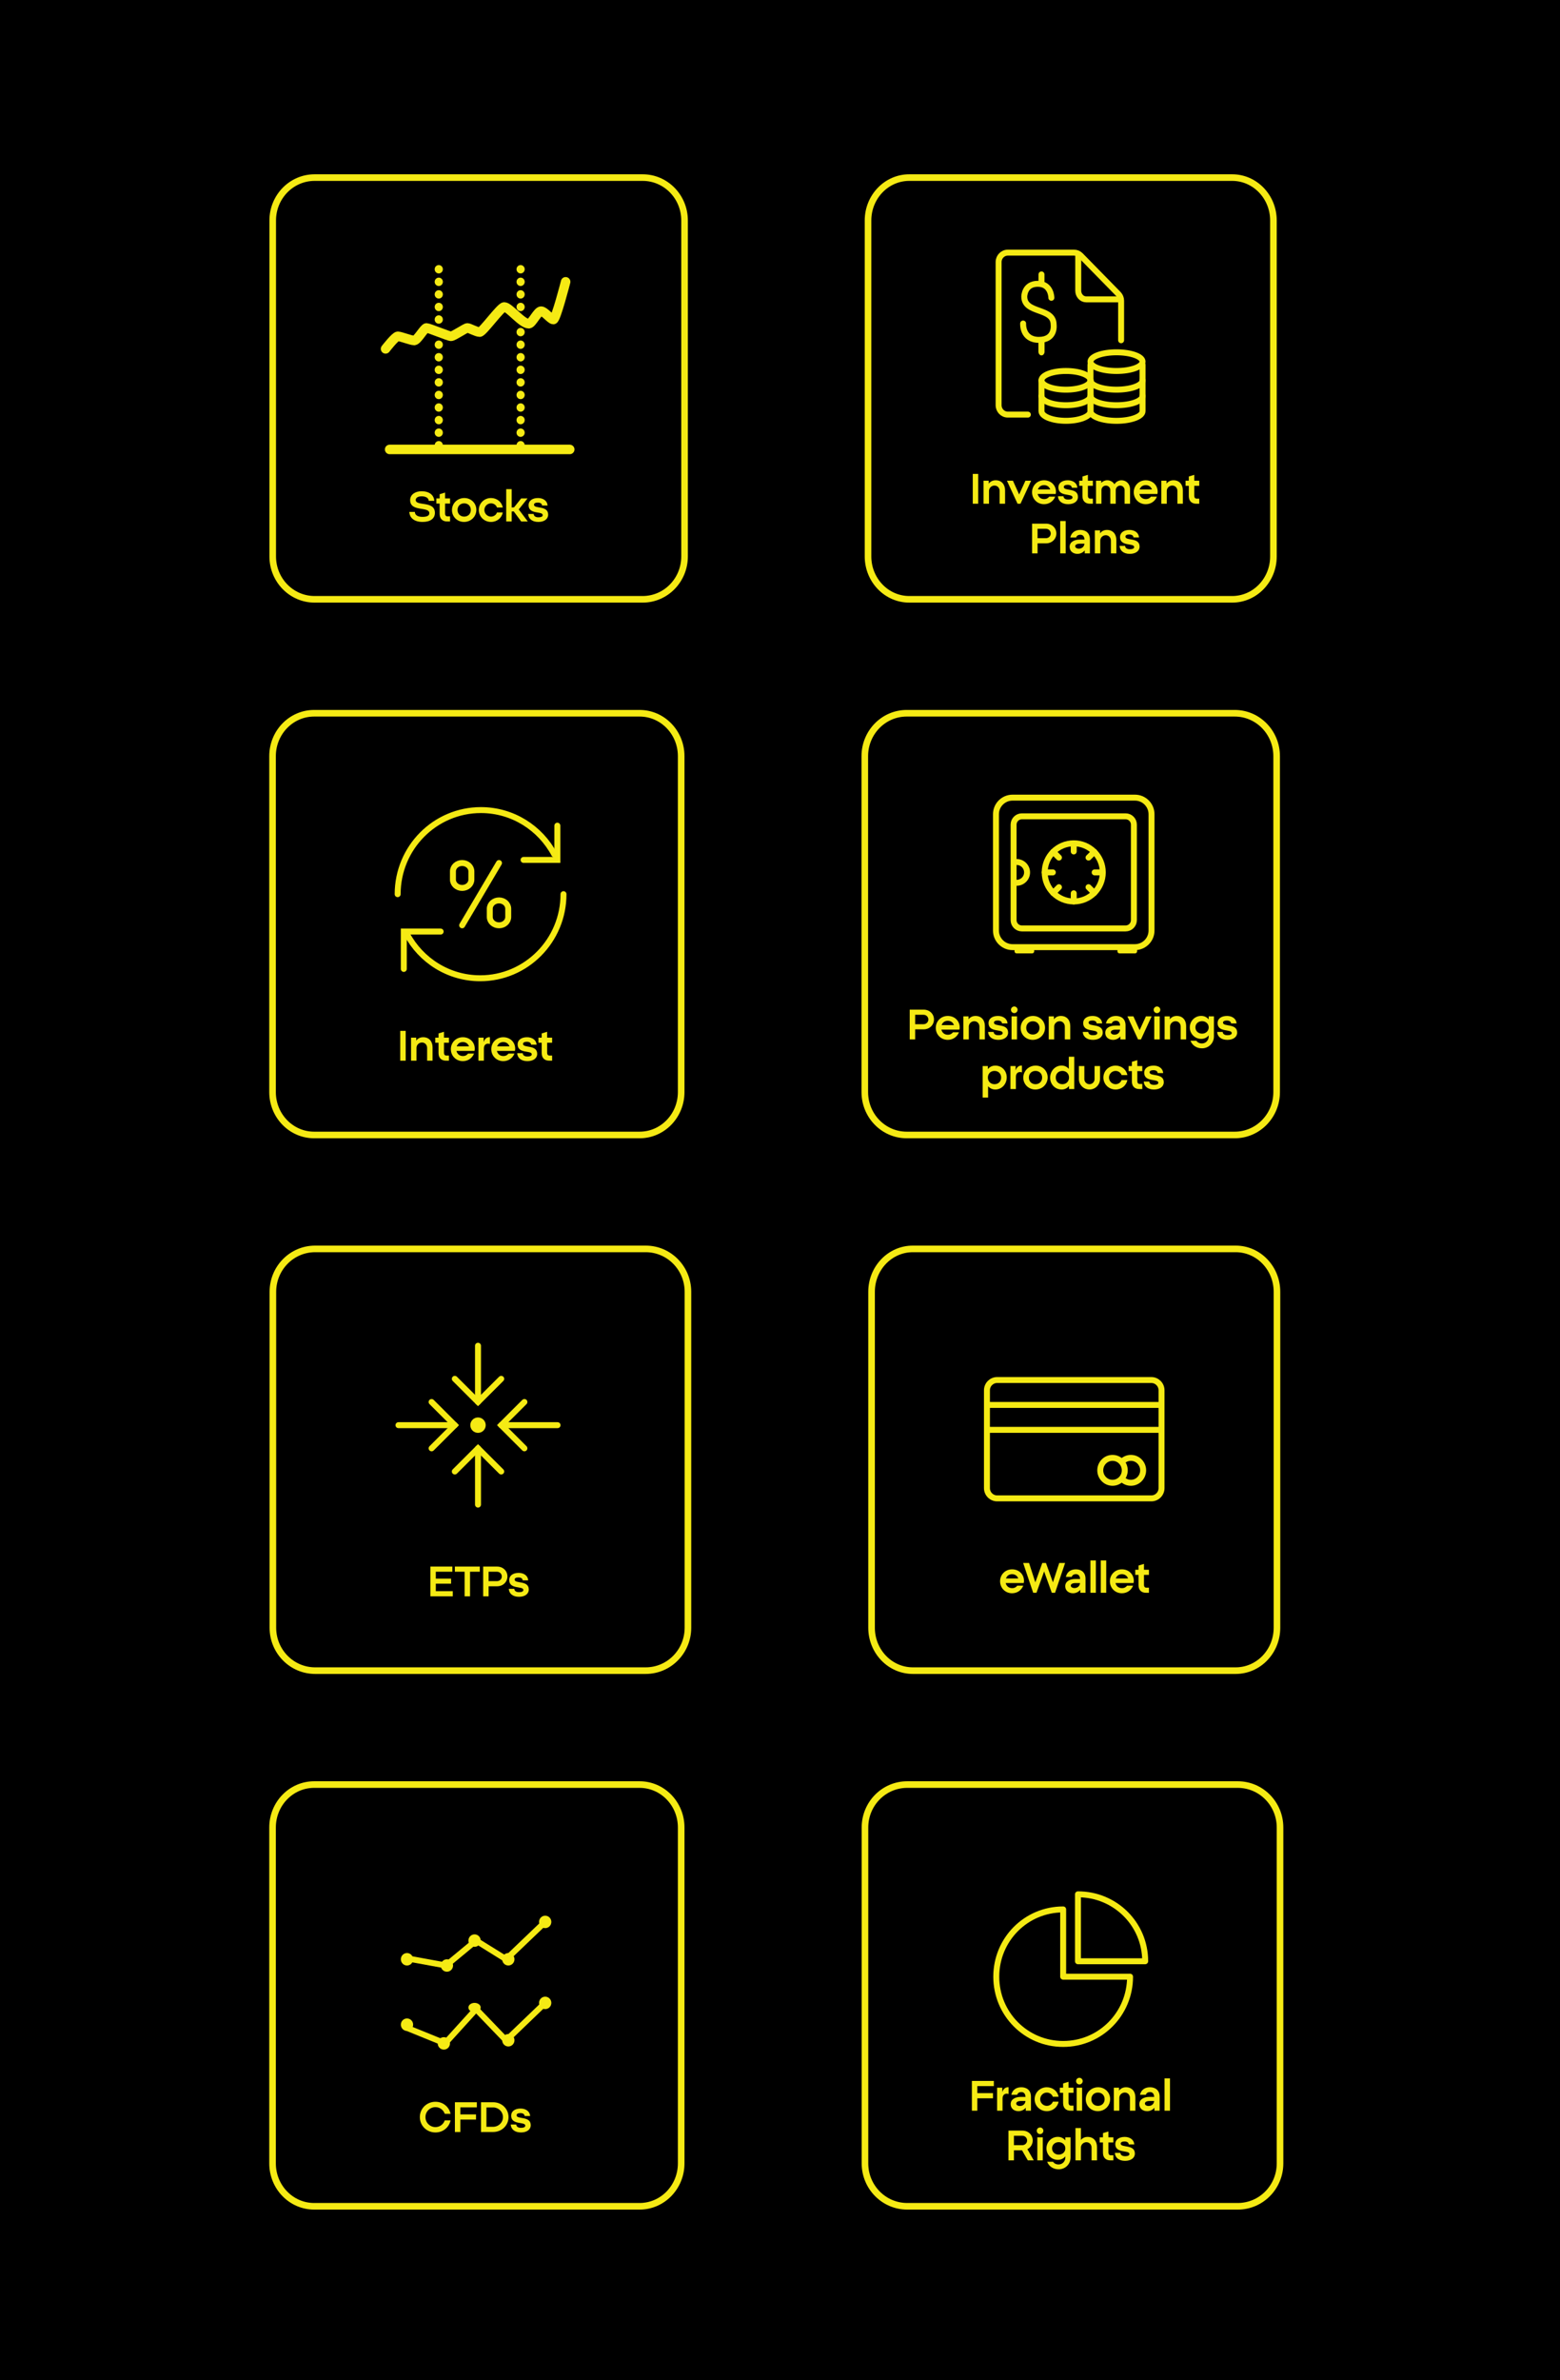 <svg width="440" height="671" viewBox="0 0 440 671" fill="none" xmlns="http://www.w3.org/2000/svg">
<rect width="440" height="671" fill="black"/>
<path d="M175.836 49.789H94.16C84.637 49.789 76.918 57.689 76.918 67.435V151.026C76.918 160.771 84.637 168.672 94.16 168.672H175.836C185.359 168.672 193.078 160.771 193.078 151.026V67.435C193.078 57.689 185.359 49.789 175.836 49.789Z" stroke="#F5EA14" stroke-width="1.862"/>
<path d="M181.408 44H88.592C78.876 44 71 52.061 71 62.004V156.996C71 166.939 78.876 175 88.592 175H181.408C191.124 175 199 166.939 199 156.996V62.004C199 52.061 191.124 44 181.408 44Z" fill="black"/>
<path d="M181.262 50.062H88.738C82.211 50.062 76.92 55.478 76.92 62.158V156.85C76.92 163.53 82.211 168.945 88.738 168.945H181.262C187.789 168.945 193.08 163.53 193.08 156.85V62.158C193.08 55.478 187.789 50.062 181.262 50.062Z" stroke="#F5EA14" stroke-width="1.862"/>
<path d="M160.69 126.695H109.904" stroke="#F5EA14" stroke-width="2.687" stroke-miterlimit="10" stroke-linecap="round" stroke-linejoin="round"/>
<path d="M108.75 98.346C108.75 98.346 111.481 94.802 112.213 94.802C112.944 94.802 115.952 95.983 116.83 95.983C117.707 95.983 119.65 92.439 120.292 92.439C120.934 92.439 126.558 94.802 127.218 94.802C127.877 94.802 131.336 92.439 131.835 92.439C132.333 92.439 134.43 93.621 135.297 93.621C136.164 93.621 141.208 86.533 142.222 86.533C143.612 86.533 147.217 91.258 149.148 91.258C150.038 91.258 151.639 87.714 152.61 87.714C153.582 87.714 155.339 90.077 156.073 90.077C156.807 90.077 159.536 79.445 159.536 79.445" stroke="#F5EA14" stroke-width="2.687" stroke-miterlimit="10" stroke-linecap="round" stroke-linejoin="round"/>
<path d="M146.84 77.081C147.478 77.081 147.994 76.552 147.994 75.9C147.994 75.248 147.478 74.719 146.84 74.719C146.203 74.719 145.686 75.248 145.686 75.9C145.686 76.552 146.203 77.081 146.84 77.081Z" fill="#F5EA14"/>
<path d="M146.84 80.628C147.478 80.628 147.994 80.099 147.994 79.447C147.994 78.794 147.478 78.266 146.84 78.266C146.203 78.266 145.686 78.794 145.686 79.447C145.686 80.099 146.203 80.628 146.84 80.628Z" fill="#F5EA14"/>
<path d="M146.84 84.167C147.478 84.167 147.994 83.638 147.994 82.986C147.994 82.334 147.478 81.805 146.84 81.805C146.203 81.805 145.686 82.334 145.686 82.986C145.686 83.638 146.203 84.167 146.84 84.167Z" fill="#F5EA14"/>
<path d="M146.84 87.714C147.478 87.714 147.994 87.185 147.994 86.533C147.994 85.88 147.478 85.352 146.84 85.352C146.203 85.352 145.686 85.88 145.686 86.533C145.686 87.185 146.203 87.714 146.84 87.714Z" fill="#F5EA14"/>
<path d="M146.84 91.253C147.478 91.253 147.994 90.724 147.994 90.072C147.994 89.419 147.478 88.891 146.84 88.891C146.203 88.891 145.686 89.419 145.686 90.072C145.686 90.724 146.203 91.253 146.84 91.253Z" fill="#F5EA14"/>
<path d="M146.84 94.8C147.478 94.8 147.994 94.271 147.994 93.619C147.994 92.966 147.478 92.438 146.84 92.438C146.203 92.438 145.686 92.966 145.686 93.619C145.686 94.271 146.203 94.8 146.84 94.8Z" fill="#F5EA14"/>
<path d="M146.84 98.347C147.478 98.347 147.994 97.818 147.994 97.166C147.994 96.513 147.478 95.984 146.84 95.984C146.203 95.984 145.686 96.513 145.686 97.166C145.686 97.818 146.203 98.347 146.84 98.347Z" fill="#F5EA14"/>
<path d="M146.84 101.886C147.478 101.886 147.994 101.357 147.994 100.705C147.994 100.052 147.478 99.523 146.84 99.523C146.203 99.523 145.686 100.052 145.686 100.705C145.686 101.357 146.203 101.886 146.84 101.886Z" fill="#F5EA14"/>
<path d="M146.84 105.433C147.478 105.433 147.994 104.904 147.994 104.252C147.994 103.599 147.478 103.07 146.84 103.07C146.203 103.07 145.686 103.599 145.686 104.252C145.686 104.904 146.203 105.433 146.84 105.433Z" fill="#F5EA14"/>
<path d="M146.84 108.972C147.478 108.972 147.994 108.443 147.994 107.791C147.994 107.138 147.478 106.609 146.84 106.609C146.203 106.609 145.686 107.138 145.686 107.791C145.686 108.443 146.203 108.972 146.84 108.972Z" fill="#F5EA14"/>
<path d="M146.84 112.519C147.478 112.519 147.994 111.99 147.994 111.338C147.994 110.685 147.478 110.156 146.84 110.156C146.203 110.156 145.686 110.685 145.686 111.338C145.686 111.99 146.203 112.519 146.84 112.519Z" fill="#F5EA14"/>
<path d="M146.84 116.058C147.478 116.058 147.994 115.529 147.994 114.877C147.994 114.225 147.478 113.695 146.84 113.695C146.203 113.695 145.686 114.225 145.686 114.877C145.686 115.529 146.203 116.058 146.84 116.058Z" fill="#F5EA14"/>
<path d="M146.84 119.605C147.478 119.605 147.994 119.076 147.994 118.424C147.994 117.771 147.478 117.242 146.84 117.242C146.203 117.242 145.686 117.771 145.686 118.424C145.686 119.076 146.203 119.605 146.84 119.605Z" fill="#F5EA14"/>
<path d="M146.84 123.152C147.478 123.152 147.994 122.622 147.994 121.97C147.994 121.318 147.478 120.789 146.84 120.789C146.203 120.789 145.686 121.318 145.686 121.97C145.686 122.622 146.203 123.152 146.84 123.152Z" fill="#F5EA14"/>
<path d="M146.84 126.691C147.478 126.691 147.994 126.162 147.994 125.51C147.994 124.857 147.478 124.328 146.84 124.328C146.203 124.328 145.686 124.857 145.686 125.51C145.686 126.162 146.203 126.691 146.84 126.691Z" fill="#F5EA14"/>
<path d="M123.755 77.081C124.393 77.081 124.91 76.552 124.91 75.9C124.91 75.248 124.393 74.719 123.755 74.719C123.118 74.719 122.602 75.248 122.602 75.9C122.602 76.552 123.118 77.081 123.755 77.081Z" fill="#F5EA14"/>
<path d="M123.755 80.628C124.393 80.628 124.91 80.099 124.91 79.447C124.91 78.794 124.393 78.266 123.755 78.266C123.118 78.266 122.602 78.794 122.602 79.447C122.602 80.099 123.118 80.628 123.755 80.628Z" fill="#F5EA14"/>
<path d="M123.755 84.167C124.393 84.167 124.91 83.638 124.91 82.986C124.91 82.334 124.393 81.805 123.755 81.805C123.118 81.805 122.602 82.334 122.602 82.986C122.602 83.638 123.118 84.167 123.755 84.167Z" fill="#F5EA14"/>
<path d="M123.755 87.714C124.393 87.714 124.91 87.185 124.91 86.533C124.91 85.88 124.393 85.352 123.755 85.352C123.118 85.352 122.602 85.88 122.602 86.533C122.602 87.185 123.118 87.714 123.755 87.714Z" fill="#F5EA14"/>
<path d="M123.755 91.253C124.393 91.253 124.91 90.724 124.91 90.072C124.91 89.419 124.393 88.891 123.755 88.891C123.118 88.891 122.602 89.419 122.602 90.072C122.602 90.724 123.118 91.253 123.755 91.253Z" fill="#F5EA14"/>
<path d="M123.755 94.8C124.393 94.8 124.91 94.271 124.91 93.619C124.91 92.966 124.393 92.438 123.755 92.438C123.118 92.438 122.602 92.966 122.602 93.619C122.602 94.271 123.118 94.8 123.755 94.8Z" fill="#F5EA14"/>
<path d="M123.755 98.347C124.393 98.347 124.91 97.818 124.91 97.166C124.91 96.513 124.393 95.984 123.755 95.984C123.118 95.984 122.602 96.513 122.602 97.166C122.602 97.818 123.118 98.347 123.755 98.347Z" fill="#F5EA14"/>
<path d="M123.755 101.886C124.393 101.886 124.91 101.357 124.91 100.705C124.91 100.052 124.393 99.523 123.755 99.523C123.118 99.523 122.602 100.052 122.602 100.705C122.602 101.357 123.118 101.886 123.755 101.886Z" fill="#F5EA14"/>
<path d="M123.755 105.433C124.393 105.433 124.91 104.904 124.91 104.252C124.91 103.599 124.393 103.07 123.755 103.07C123.118 103.07 122.602 103.599 122.602 104.252C122.602 104.904 123.118 105.433 123.755 105.433Z" fill="#F5EA14"/>
<path d="M123.755 108.972C124.393 108.972 124.91 108.443 124.91 107.791C124.91 107.138 124.393 106.609 123.755 106.609C123.118 106.609 122.602 107.138 122.602 107.791C122.602 108.443 123.118 108.972 123.755 108.972Z" fill="#F5EA14"/>
<path d="M123.755 112.519C124.393 112.519 124.91 111.99 124.91 111.338C124.91 110.685 124.393 110.156 123.755 110.156C123.118 110.156 122.602 110.685 122.602 111.338C122.602 111.99 123.118 112.519 123.755 112.519Z" fill="#F5EA14"/>
<path d="M123.755 116.058C124.393 116.058 124.91 115.529 124.91 114.877C124.91 114.225 124.393 113.695 123.755 113.695C123.118 113.695 122.602 114.225 122.602 114.877C122.602 115.529 123.118 116.058 123.755 116.058Z" fill="#F5EA14"/>
<path d="M123.755 119.605C124.393 119.605 124.91 119.076 124.91 118.424C124.91 117.771 124.393 117.242 123.755 117.242C123.118 117.242 122.602 117.771 122.602 118.424C122.602 119.076 123.118 119.605 123.755 119.605Z" fill="#F5EA14"/>
<path d="M123.755 123.152C124.393 123.152 124.91 122.622 124.91 121.97C124.91 121.318 124.393 120.789 123.755 120.789C123.118 120.789 122.602 121.318 122.602 121.97C122.602 122.622 123.118 123.152 123.755 123.152Z" fill="#F5EA14"/>
<path d="M123.755 126.691C124.393 126.691 124.91 126.162 124.91 125.51C124.91 124.857 124.393 124.328 123.755 124.328C123.118 124.328 122.602 124.857 122.602 125.51C122.602 126.162 123.118 126.691 123.755 126.691Z" fill="#F5EA14"/>
<path d="M119.199 147.132C116.787 147.132 115.515 145.944 115.455 144.312H117.015C117.027 145.068 117.639 145.704 119.151 145.704C120.507 145.704 121.095 145.332 121.095 144.66C121.095 142.68 115.683 144.42 115.683 140.976C115.683 139.476 117.027 138.48 118.911 138.48C121.095 138.48 122.415 139.572 122.487 141.192H120.915C120.915 140.388 120.087 139.908 118.935 139.908C118.023 139.908 117.255 140.244 117.255 140.952C117.255 142.788 122.667 141.048 122.667 144.576C122.667 146.148 121.407 147.132 119.199 147.132ZM126.102 147C124.854 147 124.002 146.28 124.002 144.84V141.948H123.078V140.508H124.002V139.32L125.538 138.852V140.508H126.942V141.948H125.538V144.78C125.538 145.272 125.802 145.56 126.174 145.56H126.942V147H126.102ZM130.875 147.132C128.979 147.132 127.479 145.668 127.479 143.796C127.479 141.888 129.015 140.388 130.971 140.388C132.867 140.388 134.355 141.852 134.355 143.712C134.355 145.632 132.831 147.132 130.875 147.132ZM130.923 145.632C132.015 145.632 132.795 144.852 132.795 143.76C132.795 142.656 132.015 141.888 130.923 141.888C129.819 141.888 129.051 142.656 129.051 143.76C129.051 144.852 129.819 145.632 130.923 145.632ZM138.493 147.132C136.561 147.132 135.049 145.632 135.049 143.76C135.049 141.888 136.561 140.388 138.493 140.388C140.173 140.388 141.541 141.528 141.805 143.064H140.173C139.957 142.38 139.273 141.888 138.493 141.888C137.461 141.888 136.621 142.728 136.621 143.76C136.621 144.78 137.461 145.632 138.493 145.632C139.273 145.632 139.957 145.128 140.173 144.456H141.805C141.541 145.992 140.173 147.132 138.493 147.132ZM142.78 147V137.892H144.316V143.064L145 143.004L146.992 140.508H148.792L146.308 143.604L148.876 147.012H147.016L144.892 144.156L144.316 144.204V147H142.78ZM151.836 147.132C150.036 147.132 149.028 146.172 148.968 144.888H150.528C150.54 145.356 150.912 145.824 151.812 145.824C152.76 145.824 153.072 145.56 153.072 145.212C153.072 143.988 149.088 145.164 149.088 142.392C149.088 141.168 150.144 140.388 151.752 140.388C153.216 140.388 154.368 141.192 154.44 142.5H152.88C152.868 142.092 152.556 141.672 151.68 141.672C150.972 141.672 150.612 141.912 150.612 142.272C150.612 143.544 154.608 142.38 154.608 145.08C154.608 146.328 153.504 147.132 151.836 147.132Z" fill="#F5EA14"/>
<path d="M342.197 49.789H261.797C252.423 49.789 244.824 57.689 244.824 67.435V151.026C244.824 160.771 252.423 168.672 261.797 168.672H342.197C351.57 168.672 359.169 160.771 359.169 151.026V67.435C359.169 57.689 351.57 49.789 342.197 49.789Z" stroke="#F5EA14" stroke-width="1.862"/>
<path d="M347.683 44H256.317C246.753 44 239 52.061 239 62.004V156.996C239 166.939 246.753 175 256.317 175H347.683C357.247 175 365 166.939 365 156.996V62.004C365 52.061 357.247 44 347.683 44Z" fill="black"/>
<path d="M347.539 50.062H256.462C250.037 50.062 244.828 55.478 244.828 62.158V156.85C244.828 163.53 250.037 168.945 256.462 168.945H347.539C353.965 168.945 359.173 163.53 359.173 156.85V62.158C359.173 55.478 353.965 50.062 347.539 50.062Z" stroke="#F5EA14" stroke-width="1.862"/>
<path d="M314.915 104.58C318.973 104.58 322.257 103.402 322.257 101.946C322.257 100.491 318.973 99.312 314.915 99.312C310.856 99.312 307.572 100.491 307.572 101.946C307.572 103.402 310.856 104.58 314.915 104.58Z" stroke="#F5EA14" stroke-width="1.68" stroke-linecap="round" stroke-linejoin="round"/>
<path d="M322.257 107.211C322.257 108.666 318.973 109.845 314.915 109.845C310.856 109.845 307.572 108.666 307.572 107.211" stroke="#F5EA14" stroke-width="1.68" stroke-linecap="round" stroke-linejoin="round"/>
<path d="M322.257 111.602C322.257 113.057 318.973 114.235 314.915 114.235C310.856 114.235 307.572 113.057 307.572 111.602" stroke="#F5EA14" stroke-width="1.68" stroke-linecap="round" stroke-linejoin="round"/>
<path d="M322.257 102.828V115.906C322.257 117.414 318.973 118.632 314.915 118.632C310.856 118.632 307.572 117.414 307.572 115.906V102.828" stroke="#F5EA14" stroke-width="1.68" stroke-linecap="round" stroke-linejoin="round"/>
<path d="M300.662 109.846C304.48 109.846 307.573 108.667 307.573 107.212C307.573 105.757 304.48 104.578 300.662 104.578C296.845 104.578 293.752 105.757 293.752 107.212C293.752 108.667 296.845 109.846 300.662 109.846Z" stroke="#F5EA14" stroke-width="1.68" stroke-linecap="round" stroke-linejoin="round"/>
<path d="M307.573 111.602C307.573 113.057 304.48 114.235 300.662 114.235C296.845 114.235 293.752 113.057 293.752 111.602" stroke="#F5EA14" stroke-width="1.68" stroke-linecap="round" stroke-linejoin="round"/>
<path d="M307.573 107.211V115.906C307.573 117.409 304.48 118.625 300.662 118.625C296.845 118.625 293.752 117.409 293.752 115.906V107.211" stroke="#F5EA14" stroke-width="1.68" stroke-linecap="round" stroke-linejoin="round"/>
<path d="M315.347 84.385H306.361C305.117 84.385 304.117 83.29 304.117 81.944V72.094" stroke="#F5EA14" stroke-width="1.68" stroke-miterlimit="10" stroke-linecap="round"/>
<path d="M289.912 116.874H284.25C282.818 116.874 281.658 115.688 281.658 114.225V73.868C281.658 72.404 282.818 71.219 284.25 71.219H302.942C303.629 71.219 304.289 71.497 304.775 71.994L315.453 82.894C315.939 83.391 316.211 84.066 316.211 84.768V95.914" stroke="#F5EA14" stroke-width="1.68" stroke-miterlimit="10" stroke-linecap="round"/>
<path d="M296.539 83.951C296.539 83.951 296.539 80 292.717 80C288.896 80 288.896 83.604 288.896 83.604C288.896 88.543 297.179 86.58 297.179 91.519C297.179 91.519 297.812 95.804 293.034 95.804C288.256 95.804 288.573 91.199 288.573 91.199" stroke="#F5EA14" stroke-width="1.68" stroke-linecap="round" stroke-linejoin="round"/>
<path d="M293.752 77.359V79.993" stroke="#F5EA14" stroke-width="1.68" stroke-linecap="round" stroke-linejoin="round"/>
<path d="M292.889 99.13C292.889 99.715 293.275 100.187 293.752 100.187C294.23 100.187 294.616 99.715 294.616 99.13H292.889ZM293.752 95.797H292.889V99.137H294.616V95.797H293.752Z" fill="#F5EA14"/>
<path d="M274.367 142V133.6H275.903V142H274.367ZM277.411 142V135.508H278.875V136.348C279.307 135.748 279.979 135.388 280.843 135.388C282.499 135.388 283.483 136.564 283.483 138.244V142H281.947V138.388C281.947 137.548 281.335 136.876 280.495 136.876C279.667 136.876 278.947 137.548 278.947 138.388V142H277.411ZM287.005 142L284.005 135.508H285.697L287.449 139.396L289.225 135.508H290.833L287.833 142H287.005ZM294.474 142.132C292.542 142.132 291.09 140.632 291.09 138.76C291.09 136.888 292.542 135.388 294.474 135.388C296.418 135.388 297.834 136.792 297.834 138.616C297.834 138.844 297.81 139.036 297.762 139.252H292.674C292.866 140.08 293.526 140.692 294.474 140.692C295.182 140.692 295.602 140.428 295.938 139.996H297.63C297.126 141.256 295.962 142.132 294.474 142.132ZM292.746 137.98H296.214C295.962 137.236 295.338 136.756 294.474 136.756C293.622 136.756 292.998 137.224 292.746 137.98ZM301.268 142.132C299.468 142.132 298.46 141.172 298.4 139.888H299.96C299.972 140.356 300.344 140.824 301.244 140.824C302.192 140.824 302.504 140.56 302.504 140.212C302.504 138.988 298.52 140.164 298.52 137.392C298.52 136.168 299.576 135.388 301.184 135.388C302.648 135.388 303.8 136.192 303.872 137.5H302.312C302.3 137.092 301.988 136.672 301.112 136.672C300.404 136.672 300.044 136.912 300.044 137.272C300.044 138.544 304.04 137.38 304.04 140.08C304.04 141.328 302.936 142.132 301.268 142.132ZM307.408 142C306.16 142 305.308 141.28 305.308 139.84V136.948H304.384V135.508H305.308V134.32L306.844 133.852V135.508H308.248V136.948H306.844V139.78C306.844 140.272 307.108 140.56 307.48 140.56H308.248V142H307.408ZM309.133 142V135.508H310.597V136.12C311.029 135.676 311.629 135.388 312.301 135.388C313.165 135.388 313.909 135.832 314.329 136.516C314.749 135.832 315.493 135.388 316.345 135.388C317.677 135.388 318.733 136.468 318.733 137.836V142H317.197V138.148C317.197 137.464 316.633 136.888 315.961 136.888C315.265 136.888 314.701 137.464 314.701 138.148V142H313.165V138.148C313.165 137.464 312.613 136.888 311.929 136.888C311.221 136.888 310.669 137.464 310.669 138.148V142H309.133ZM323.161 142.132C321.229 142.132 319.777 140.632 319.777 138.76C319.777 136.888 321.229 135.388 323.161 135.388C325.105 135.388 326.521 136.792 326.521 138.616C326.521 138.844 326.497 139.036 326.449 139.252H321.361C321.553 140.08 322.213 140.692 323.161 140.692C323.869 140.692 324.289 140.428 324.625 139.996H326.317C325.813 141.256 324.649 142.132 323.161 142.132ZM321.433 137.98H324.901C324.649 137.236 324.025 136.756 323.161 136.756C322.309 136.756 321.685 137.224 321.433 137.98ZM327.555 142V135.508H329.019V136.348C329.451 135.748 330.123 135.388 330.987 135.388C332.643 135.388 333.627 136.564 333.627 138.244V142H332.091V138.388C332.091 137.548 331.479 136.876 330.639 136.876C329.811 136.876 329.091 137.548 329.091 138.388V142H327.555ZM337.408 142C336.16 142 335.308 141.28 335.308 139.84V136.948H334.384V135.508H335.308V134.32L336.844 133.852V135.508H338.248V136.948H336.844V139.78C336.844 140.272 337.108 140.56 337.48 140.56H338.248V142H337.408ZM291.107 156V147.612H295.031C296.735 147.612 297.947 148.86 297.947 150.384C297.947 151.92 296.735 153.168 295.031 153.168H292.643V156H291.107ZM294.995 151.716C295.787 151.716 296.363 151.116 296.363 150.396C296.363 149.664 295.787 149.064 294.995 149.064H292.643V151.716H294.995ZM299.038 156V146.88H300.574V156H299.038ZM305.951 156V155.16C305.459 155.736 304.763 156.132 303.887 156.132C302.687 156.132 301.691 155.4 301.691 154.152C301.691 152.796 302.963 152.112 304.547 152.112H305.879C305.843 151.164 305.363 150.744 304.691 150.744C304.151 150.744 303.647 151.02 303.539 151.512H301.871C302.207 150.06 303.323 149.388 304.703 149.388C306.107 149.388 307.415 150.132 307.415 152.064V156H305.951ZM303.263 153.972C303.263 154.392 303.707 154.668 304.307 154.668C305.231 154.668 305.807 154.032 305.867 153.264H304.571C303.779 153.264 303.263 153.528 303.263 153.972ZM308.799 156V149.508H310.263V150.348C310.695 149.748 311.367 149.388 312.231 149.388C313.887 149.388 314.871 150.564 314.871 152.244V156H313.335V152.388C313.335 151.548 312.723 150.876 311.883 150.876C311.055 150.876 310.335 151.548 310.335 152.388V156H308.799ZM318.652 156.132C316.852 156.132 315.844 155.172 315.784 153.888H317.344C317.356 154.356 317.728 154.824 318.628 154.824C319.576 154.824 319.888 154.56 319.888 154.212C319.888 152.988 315.904 154.164 315.904 151.392C315.904 150.168 316.96 149.388 318.568 149.388C320.032 149.388 321.184 150.192 321.256 151.5H319.696C319.684 151.092 319.372 150.672 318.496 150.672C317.788 150.672 317.428 150.912 317.428 151.272C317.428 152.544 321.424 151.38 321.424 154.08C321.424 155.328 320.32 156.132 318.652 156.132Z" fill="#F5EA14"/>
<path d="M175.017 200.789H93.978C84.53 200.789 76.871 208.689 76.871 218.435V302.026C76.871 311.771 84.53 319.672 93.978 319.672H175.017C184.465 319.672 192.124 311.771 192.124 302.026V218.435C192.124 208.689 184.465 200.789 175.017 200.789Z" stroke="#F5EA14" stroke-width="1.862"/>
<path d="M180.545 195H88.455C78.815 195 71 203.061 71 213.004V307.996C71 317.939 78.815 326 88.455 326H180.545C190.185 326 198 317.939 198 307.996V213.004C198 203.061 190.185 195 180.545 195Z" fill="black"/>
<path d="M180.4 201.062H88.599C82.123 201.062 76.873 206.478 76.873 213.158V307.85C76.873 314.53 82.123 319.945 88.599 319.945H180.4C186.876 319.945 192.126 314.53 192.126 307.85V213.158C192.126 206.478 186.876 201.062 180.4 201.062Z" stroke="#F5EA14" stroke-width="1.862"/>
<path d="M124.287 262.602H113.893V273.137" stroke="#F5EA14" stroke-width="1.68" stroke-miterlimit="10" stroke-linecap="round"/>
<path d="M140.744 243.281L130.35 260.841" stroke="#F5EA14" stroke-width="1.68" stroke-miterlimit="10" stroke-linecap="round"/>
<path d="M157.202 232.75V242.408H147.674" stroke="#F5EA14" stroke-width="1.68" stroke-miterlimit="10" stroke-linecap="round"/>
<path d="M114.758 263.3C118.725 270.726 126.502 275.768 135.446 275.768C148.415 275.768 158.934 265.152 158.934 252.062" stroke="#F5EA14" stroke-width="1.68" stroke-miterlimit="10" stroke-linecap="round"/>
<path d="M156.337 240.834C152.37 233.408 144.588 228.359 135.645 228.359C122.677 228.359 112.16 238.976 112.16 252.065" stroke="#F5EA14" stroke-width="1.68" stroke-miterlimit="10" stroke-linecap="round"/>
<path d="M143.344 256.162C143.344 254.871 142.18 253.82 140.749 253.82C139.317 253.82 138.146 254.865 138.146 256.162V258.503C138.146 259.793 139.31 260.844 140.749 260.844C142.187 260.844 143.344 259.8 143.344 258.503V256.162Z" stroke="#F5EA14" stroke-width="1.68" stroke-miterlimit="10" stroke-linecap="round"/>
<path d="M132.949 245.623C132.949 244.332 131.785 243.281 130.347 243.281C128.909 243.281 127.752 244.326 127.752 245.623V247.964C127.752 249.254 128.916 250.305 130.347 250.305C131.778 250.305 132.949 249.261 132.949 247.964V245.623Z" stroke="#F5EA14" stroke-width="1.68" stroke-miterlimit="10" stroke-linecap="round"/>
<path d="M112.89 299V290.6H114.426V299H112.89ZM115.934 299V292.508H117.398V293.348C117.83 292.748 118.502 292.388 119.366 292.388C121.022 292.388 122.006 293.564 122.006 295.244V299H120.47V295.388C120.47 294.548 119.858 293.876 119.018 293.876C118.19 293.876 117.47 294.548 117.47 295.388V299H115.934ZM125.787 299C124.539 299 123.687 298.28 123.687 296.84V293.948H122.763V292.508H123.687V291.32L125.223 290.852V292.508H126.627V293.948H125.223V296.78C125.223 297.272 125.487 297.56 125.859 297.56H126.627V299H125.787ZM130.548 299.132C128.616 299.132 127.164 297.632 127.164 295.76C127.164 293.888 128.616 292.388 130.548 292.388C132.492 292.388 133.908 293.792 133.908 295.616C133.908 295.844 133.884 296.036 133.836 296.252H128.748C128.94 297.08 129.6 297.692 130.548 297.692C131.256 297.692 131.676 297.428 132.012 296.996H133.704C133.2 298.256 132.036 299.132 130.548 299.132ZM128.82 294.98H132.288C132.036 294.236 131.412 293.756 130.548 293.756C129.696 293.756 129.072 294.224 128.82 294.98ZM134.942 299V292.508H136.406V293.744C136.73 292.832 137.318 292.304 138.182 292.388V294.296C137.318 293.996 136.478 294.392 136.478 295.568V299H134.942ZM141.95 299.132C140.018 299.132 138.566 297.632 138.566 295.76C138.566 293.888 140.018 292.388 141.95 292.388C143.894 292.388 145.31 293.792 145.31 295.616C145.31 295.844 145.286 296.036 145.238 296.252H140.15C140.342 297.08 141.002 297.692 141.95 297.692C142.658 297.692 143.078 297.428 143.414 296.996H145.106C144.602 298.256 143.438 299.132 141.95 299.132ZM140.222 294.98H143.69C143.438 294.236 142.814 293.756 141.95 293.756C141.098 293.756 140.474 294.224 140.222 294.98ZM148.744 299.132C146.944 299.132 145.936 298.172 145.876 296.888H147.436C147.448 297.356 147.82 297.824 148.72 297.824C149.668 297.824 149.98 297.56 149.98 297.212C149.98 295.988 145.996 297.164 145.996 294.392C145.996 293.168 147.052 292.388 148.66 292.388C150.124 292.388 151.276 293.192 151.348 294.5H149.788C149.776 294.092 149.464 293.672 148.588 293.672C147.88 293.672 147.52 293.912 147.52 294.272C147.52 295.544 151.516 294.38 151.516 297.08C151.516 298.328 150.412 299.132 148.744 299.132ZM154.885 299C153.637 299 152.785 298.28 152.785 296.84V293.948H151.861V292.508H152.785V291.32L154.321 290.852V292.508H155.725V293.948H154.321V296.78C154.321 297.272 154.585 297.56 154.957 297.56H155.725V299H154.885Z" fill="#F5EA14"/>
<path d="M342.836 200.789H261.16C251.637 200.789 243.918 208.689 243.918 218.435V302.026C243.918 311.771 251.637 319.672 261.16 319.672H342.836C352.359 319.672 360.078 311.771 360.078 302.026V218.435C360.078 208.689 352.359 200.789 342.836 200.789Z" stroke="#F5EA14" stroke-width="1.862"/>
<path d="M348.408 195H255.592C245.876 195 238 203.061 238 213.004V307.996C238 317.939 245.876 326 255.592 326H348.408C358.124 326 366 317.939 366 307.996V213.004C366 203.061 358.124 195 348.408 195Z" fill="black"/>
<path d="M348.26 201.062H255.736C249.209 201.062 243.918 206.478 243.918 213.158V307.85C243.918 314.53 249.209 319.945 255.736 319.945H348.26C354.787 319.945 360.078 314.53 360.078 307.85V213.158C360.078 206.478 354.787 201.062 348.26 201.062Z" stroke="#F5EA14" stroke-width="1.862"/>
<path d="M302.85 254.115C307.373 254.115 311.041 250.446 311.041 245.921C311.041 241.397 307.373 237.727 302.85 237.727C298.328 237.727 294.66 241.397 294.66 245.921C294.66 250.446 298.328 254.115 302.85 254.115Z" stroke="#F5EA14" stroke-width="1.68" stroke-linecap="round" stroke-linejoin="round"/>
<path d="M302.85 237.727V240.021" stroke="#F5EA14" stroke-width="1.68" stroke-linecap="round"/>
<path d="M302.85 251.82V254.115" stroke="#F5EA14" stroke-width="1.68" stroke-linecap="round"/>
<path d="M311.041 245.922H308.748" stroke="#F5EA14" stroke-width="1.68" stroke-linecap="round"/>
<path d="M296.953 245.922H294.66" stroke="#F5EA14" stroke-width="1.68" stroke-linecap="round"/>
<path d="M308.642 240.125L307.021 241.746" stroke="#F5EA14" stroke-width="1.68" stroke-linecap="round"/>
<path d="M298.679 250.094L297.059 251.715" stroke="#F5EA14" stroke-width="1.68" stroke-linecap="round"/>
<path d="M308.642 251.715L307.021 250.094" stroke="#F5EA14" stroke-width="1.68" stroke-linecap="round"/>
<path d="M298.679 241.746L297.059 240.125" stroke="#F5EA14" stroke-width="1.68" stroke-linecap="round"/>
<path d="M286.762 248.853C288.376 248.853 289.687 247.542 289.687 245.927C289.687 244.311 288.376 243 286.762 243" stroke="#F5EA14" stroke-width="1.68" stroke-linecap="round" stroke-linejoin="round"/>
<path d="M317.476 230.117H288.225C286.932 230.117 285.885 231.165 285.885 232.458V259.383C285.885 260.677 286.932 261.724 288.225 261.724H317.476C318.769 261.724 319.816 260.677 319.816 259.383V232.458C319.816 231.165 318.769 230.117 317.476 230.117Z" stroke="#F5EA14" stroke-width="1.68" stroke-linecap="round" stroke-linejoin="round"/>
<path d="M320.108 224.852H285.592C283.006 224.852 280.912 226.947 280.912 229.534V262.312C280.912 264.899 283.006 266.995 285.592 266.995H320.108C322.694 266.995 324.788 264.899 324.788 262.312V229.534C324.788 226.947 322.694 224.852 320.108 224.852Z" stroke="#F5EA14" stroke-width="1.68" stroke-linecap="round" stroke-linejoin="round"/>
<path d="M291.115 266.898H286.728C286.406 266.898 286.143 267.162 286.143 267.484V268.169C286.143 268.491 286.406 268.754 286.728 268.754H291.115C291.437 268.754 291.7 268.491 291.7 268.169V267.484C291.7 267.162 291.437 266.898 291.115 266.898Z" fill="#F5EA14"/>
<path d="M320.143 266.898H315.755C315.433 266.898 315.17 267.162 315.17 267.484V268.169C315.17 268.491 315.433 268.754 315.755 268.754H320.143C320.464 268.754 320.728 268.491 320.728 268.169V267.484C320.728 267.162 320.464 266.898 320.143 266.898Z" fill="#F5EA14"/>
<path d="M256.587 293V284.612H260.511C262.215 284.612 263.427 285.86 263.427 287.384C263.427 288.92 262.215 290.168 260.511 290.168H258.123V293H256.587ZM260.475 288.716C261.267 288.716 261.843 288.116 261.843 287.396C261.843 286.664 261.267 286.064 260.475 286.064H258.123V288.716H260.475ZM267.32 293.132C265.388 293.132 263.936 291.632 263.936 289.76C263.936 287.888 265.388 286.388 267.32 286.388C269.264 286.388 270.68 287.792 270.68 289.616C270.68 289.844 270.656 290.036 270.608 290.252H265.52C265.712 291.08 266.372 291.692 267.32 291.692C268.028 291.692 268.448 291.428 268.784 290.996H270.476C269.972 292.256 268.808 293.132 267.32 293.132ZM265.592 288.98H269.06C268.808 288.236 268.184 287.756 267.32 287.756C266.468 287.756 265.844 288.224 265.592 288.98ZM271.713 293V286.508H273.177V287.348C273.609 286.748 274.281 286.388 275.145 286.388C276.801 286.388 277.785 287.564 277.785 289.244V293H276.249V289.388C276.249 288.548 275.637 287.876 274.797 287.876C273.969 287.876 273.249 288.548 273.249 289.388V293H271.713ZM281.566 293.132C279.766 293.132 278.758 292.172 278.698 290.888H280.258C280.27 291.356 280.642 291.824 281.542 291.824C282.49 291.824 282.802 291.56 282.802 291.212C282.802 289.988 278.818 291.164 278.818 288.392C278.818 287.168 279.874 286.388 281.482 286.388C282.946 286.388 284.098 287.192 284.17 288.5H282.61C282.598 288.092 282.286 287.672 281.41 287.672C280.702 287.672 280.342 287.912 280.342 288.272C280.342 289.544 284.338 288.38 284.338 291.08C284.338 292.328 283.234 293.132 281.566 293.132ZM285.307 293V286.508H286.843V293H285.307ZM286.075 285.596C285.559 285.596 285.139 285.164 285.139 284.66C285.139 284.144 285.559 283.724 286.075 283.724C286.591 283.724 287.011 284.144 287.011 284.66C287.011 285.164 286.591 285.596 286.075 285.596ZM291.273 293.132C289.377 293.132 287.877 291.668 287.877 289.796C287.877 287.888 289.413 286.388 291.369 286.388C293.265 286.388 294.753 287.852 294.753 289.712C294.753 291.632 293.229 293.132 291.273 293.132ZM291.321 291.632C292.413 291.632 293.193 290.852 293.193 289.76C293.193 288.656 292.413 287.888 291.321 287.888C290.217 287.888 289.449 288.656 289.449 289.76C289.449 290.852 290.217 291.632 291.321 291.632ZM295.795 293V286.508H297.259V287.348C297.691 286.748 298.363 286.388 299.227 286.388C300.883 286.388 301.867 287.564 301.867 289.244V293H300.331V289.388C300.331 288.548 299.719 287.876 298.879 287.876C298.051 287.876 297.331 288.548 297.331 289.388V293H295.795ZM308.262 293.132C306.462 293.132 305.454 292.172 305.394 290.888H306.954C306.966 291.356 307.338 291.824 308.238 291.824C309.186 291.824 309.498 291.56 309.498 291.212C309.498 289.988 305.514 291.164 305.514 288.392C305.514 287.168 306.57 286.388 308.178 286.388C309.642 286.388 310.794 287.192 310.866 288.5H309.306C309.294 288.092 308.982 287.672 308.106 287.672C307.398 287.672 307.038 287.912 307.038 288.272C307.038 289.544 311.034 288.38 311.034 291.08C311.034 292.328 309.93 293.132 308.262 293.132ZM315.998 293V292.16C315.506 292.736 314.81 293.132 313.934 293.132C312.734 293.132 311.738 292.4 311.738 291.152C311.738 289.796 313.01 289.112 314.594 289.112H315.926C315.89 288.164 315.41 287.744 314.738 287.744C314.198 287.744 313.694 288.02 313.586 288.512H311.918C312.254 287.06 313.37 286.388 314.75 286.388C316.154 286.388 317.462 287.132 317.462 289.064V293H315.998ZM313.31 290.972C313.31 291.392 313.754 291.668 314.354 291.668C315.278 291.668 315.854 291.032 315.914 290.264H314.618C313.826 290.264 313.31 290.528 313.31 290.972ZM320.987 293L317.987 286.508H319.679L321.431 290.396L323.207 286.508H324.815L321.815 293H320.987ZM325.561 293V286.508H327.097V293H325.561ZM326.329 285.596C325.813 285.596 325.393 285.164 325.393 284.66C325.393 284.144 325.813 283.724 326.329 283.724C326.845 283.724 327.265 284.144 327.265 284.66C327.265 285.164 326.845 285.596 326.329 285.596ZM328.479 293V286.508H329.943V287.348C330.375 286.748 331.047 286.388 331.911 286.388C333.567 286.388 334.551 287.564 334.551 289.244V293H333.015V289.388C333.015 288.548 332.403 287.876 331.563 287.876C330.735 287.876 330.015 288.548 330.015 289.388V293H328.479ZM339.016 295.52C337.48 295.52 336.268 294.656 335.788 293.396H337.456C337.708 293.816 338.272 294.152 339.004 294.152C340.12 294.152 340.912 293.24 340.912 292.184V291.872C340.42 292.472 339.712 292.856 338.8 292.856C336.964 292.856 335.584 291.38 335.584 289.616C335.584 287.864 336.964 286.376 338.8 286.376C339.724 286.376 340.42 286.772 340.912 287.372V286.508H342.388V292.16C342.388 294.02 340.948 295.52 339.016 295.52ZM339.04 291.38C340.072 291.38 340.912 290.66 340.912 289.616C340.912 288.584 340.072 287.864 339.04 287.864C337.996 287.864 337.168 288.584 337.168 289.616C337.168 290.66 337.996 291.38 339.04 291.38ZM346.172 293.132C344.372 293.132 343.364 292.172 343.304 290.888H344.864C344.876 291.356 345.248 291.824 346.148 291.824C347.096 291.824 347.408 291.56 347.408 291.212C347.408 289.988 343.424 291.164 343.424 288.392C343.424 287.168 344.48 286.388 346.088 286.388C347.552 286.388 348.704 287.192 348.776 288.5H347.216C347.204 288.092 346.892 287.672 346.016 287.672C345.308 287.672 344.948 287.912 344.948 288.272C344.948 289.544 348.944 288.38 348.944 291.08C348.944 292.328 347.84 293.132 346.172 293.132ZM277.157 309.4V300.508H278.633V301.396C279.113 300.772 279.821 300.388 280.733 300.388C282.569 300.388 283.949 301.828 283.949 303.712C283.949 305.608 282.533 307.132 280.733 307.132C279.857 307.132 279.173 306.76 278.693 306.208V309.4H277.157ZM280.505 305.632C281.597 305.632 282.377 304.852 282.377 303.76C282.377 302.656 281.597 301.888 280.505 301.888C279.401 301.888 278.633 302.656 278.633 303.76C278.633 304.852 279.401 305.632 280.505 305.632ZM284.997 307V300.508H286.461V301.744C286.785 300.832 287.373 300.304 288.237 300.388V302.296C287.373 301.996 286.533 302.392 286.533 303.568V307H284.997ZM292.017 307.132C290.121 307.132 288.621 305.668 288.621 303.796C288.621 301.888 290.157 300.388 292.113 300.388C294.009 300.388 295.497 301.852 295.497 303.712C295.497 305.632 293.973 307.132 292.017 307.132ZM292.065 305.632C293.157 305.632 293.937 304.852 293.937 303.76C293.937 302.656 293.157 301.888 292.065 301.888C290.961 301.888 290.193 302.656 290.193 303.76C290.193 304.852 290.961 305.632 292.065 305.632ZM299.455 307.132C297.607 307.132 296.191 305.68 296.191 303.796C296.191 301.9 297.607 300.376 299.407 300.376C300.295 300.376 300.979 300.748 301.459 301.312V297.88H302.995V307H301.519V306.124C301.039 306.736 300.355 307.132 299.455 307.132ZM299.647 305.632C300.739 305.632 301.519 304.852 301.519 303.76C301.519 302.656 300.739 301.888 299.647 301.888C298.543 301.888 297.775 302.656 297.775 303.76C297.775 304.852 298.543 305.632 299.647 305.632ZM307.283 307.132C305.663 307.132 304.307 305.836 304.307 304.168V300.508H305.843V304.192C305.843 304.984 306.479 305.632 307.283 305.632C308.087 305.632 308.723 304.984 308.723 304.192V300.508H310.259V304.168C310.259 305.836 308.903 307.132 307.283 307.132ZM314.659 307.132C312.727 307.132 311.215 305.632 311.215 303.76C311.215 301.888 312.727 300.388 314.659 300.388C316.339 300.388 317.707 301.528 317.971 303.064H316.339C316.123 302.38 315.439 301.888 314.659 301.888C313.627 301.888 312.787 302.728 312.787 303.76C312.787 304.78 313.627 305.632 314.659 305.632C315.439 305.632 316.123 305.128 316.339 304.456H317.971C317.707 305.992 316.339 307.132 314.659 307.132ZM321.346 307C320.098 307 319.246 306.28 319.246 304.84V301.948H318.322V300.508H319.246V299.32L320.782 298.852V300.508H322.186V301.948H320.782V304.78C320.782 305.272 321.046 305.56 321.418 305.56H322.186V307H321.346ZM325.471 307.132C323.671 307.132 322.663 306.172 322.603 304.888H324.163C324.175 305.356 324.547 305.824 325.447 305.824C326.395 305.824 326.707 305.56 326.707 305.212C326.707 303.988 322.723 305.164 322.723 302.392C322.723 301.168 323.779 300.388 325.387 300.388C326.851 300.388 328.003 301.192 328.075 302.5H326.515C326.503 302.092 326.191 301.672 325.315 301.672C324.607 301.672 324.247 301.912 324.247 302.272C324.247 303.544 328.243 302.38 328.243 305.08C328.243 306.328 327.139 307.132 325.471 307.132Z" fill="#F5EA14"/>
<path d="M176.654 351.789H94.339C84.743 351.789 76.963 359.689 76.963 369.435V453.026C76.963 462.771 84.743 470.672 94.339 470.672H176.654C186.251 470.672 194.03 462.771 194.03 453.026V369.435C194.03 359.689 186.251 351.789 176.654 351.789Z" stroke="#F5EA14" stroke-width="1.862"/>
<path d="M182.27 346H88.73C78.938 346 71 354.061 71 364.004V458.996C71 468.939 78.938 477 88.73 477H182.27C192.062 477 200 468.939 200 458.996V364.004C200 354.061 192.062 346 182.27 346Z" fill="black"/>
<path d="M182.124 352.062H88.877C82.299 352.062 76.967 357.478 76.967 364.158V458.85C76.967 465.53 82.299 470.945 88.877 470.945H182.124C188.702 470.945 194.034 465.53 194.034 458.85V364.158C194.034 357.478 188.702 352.062 182.124 352.062Z" stroke="#F5EA14" stroke-width="1.862"/>
<path d="M134.824 400.414C135.561 400.414 136.159 401.011 136.159 401.747C136.159 402.482 135.561 403.079 134.824 403.079C134.087 403.079 133.488 402.482 133.488 401.747C133.488 401.011 134.087 400.414 134.824 400.414Z" fill="#F5EA14" stroke="#F5EA14" stroke-width="1.68"/>
<path d="M141.367 388.688L134.823 395.217L128.279 388.688" stroke="#F5EA14" stroke-width="1.68" stroke-miterlimit="10" stroke-linecap="round"/>
<path d="M134.822 379.359V395.218" stroke="#F5EA14" stroke-width="1.68" stroke-miterlimit="10" stroke-linecap="round"/>
<path d="M128.279 414.811L134.823 408.281L141.367 414.811" stroke="#F5EA14" stroke-width="1.68" stroke-miterlimit="10" stroke-linecap="round"/>
<path d="M134.822 424.14V408.281" stroke="#F5EA14" stroke-width="1.68" stroke-miterlimit="10" stroke-linecap="round"/>
<path d="M147.911 408.279L141.367 401.749L147.911 395.219" stroke="#F5EA14" stroke-width="1.68" stroke-miterlimit="10" stroke-linecap="round"/>
<path d="M157.259 401.75H141.367" stroke="#F5EA14" stroke-width="1.68" stroke-miterlimit="10" stroke-linecap="round"/>
<path d="M121.734 395.219L128.278 401.749L121.734 408.279" stroke="#F5EA14" stroke-width="1.68" stroke-miterlimit="10" stroke-linecap="round"/>
<path d="M112.387 401.75H128.279" stroke="#F5EA14" stroke-width="1.68" stroke-miterlimit="10" stroke-linecap="round"/>
<path d="M121.384 450V441.612H127.588V443.064H122.92V445.008H127.228V446.436H122.92V448.548H127.708V450H121.384ZM131.042 450V443.064H128.294V441.612H135.326V443.064H132.578V450H131.042ZM136.279 450V441.612H140.203C141.907 441.612 143.119 442.86 143.119 444.384C143.119 445.92 141.907 447.168 140.203 447.168H137.815V450H136.279ZM140.167 445.716C140.959 445.716 141.535 445.116 141.535 444.396C141.535 443.664 140.959 443.064 140.167 443.064H137.815V445.716H140.167ZM146.375 450.132C144.575 450.132 143.567 449.172 143.507 447.888H145.067C145.079 448.356 145.451 448.824 146.351 448.824C147.299 448.824 147.611 448.56 147.611 448.212C147.611 446.988 143.627 448.164 143.627 445.392C143.627 444.168 144.683 443.388 146.291 443.388C147.755 443.388 148.907 444.192 148.979 445.5H147.419C147.407 445.092 147.095 444.672 146.219 444.672C145.511 444.672 145.151 444.912 145.151 445.272C145.151 446.544 149.147 445.38 149.147 448.08C149.147 449.328 148.043 450.132 146.375 450.132Z" fill="#F5EA14"/>
<path d="M343.199 351.789H262.798C253.425 351.789 245.826 359.689 245.826 369.435V453.026C245.826 462.771 253.425 470.672 262.798 470.672H343.199C352.572 470.672 360.171 462.771 360.171 453.026V369.435C360.171 359.689 352.572 351.789 343.199 351.789Z" stroke="#F5EA14" stroke-width="1.862"/>
<path d="M348.683 346H257.317C247.753 346 240 354.061 240 364.004V458.996C240 468.939 247.753 477 257.317 477H348.683C358.247 477 366 468.939 366 458.996V364.004C366 354.061 358.247 346 348.683 346Z" fill="black"/>
<path d="M348.537 352.062H257.46C251.035 352.062 245.826 357.478 245.826 364.158V458.85C245.826 465.53 251.035 470.945 257.46 470.945H348.537C354.963 470.945 360.171 465.53 360.171 458.85V364.158C360.171 357.478 354.963 352.062 348.537 352.062Z" stroke="#F5EA14" stroke-width="1.862"/>
<path d="M324.731 389.023H281.249C279.659 389.023 278.371 390.316 278.371 391.911V419.499C278.371 421.094 279.659 422.387 281.249 422.387H324.731C326.32 422.387 327.609 421.094 327.609 419.499V391.911C327.609 390.316 326.32 389.023 324.731 389.023Z" fill="black" stroke="#F5EA14" stroke-width="1.68"/>
<path d="M318.971 410.969C320.895 410.969 322.426 412.557 322.426 414.481C322.426 416.405 320.895 417.993 318.971 417.993C317.047 417.993 315.516 416.405 315.516 414.481C315.516 412.557 317.047 410.969 318.971 410.969Z" fill="black" stroke="#F5EA14" stroke-width="1.68"/>
<path d="M313.787 410.969C315.711 410.969 317.243 412.557 317.243 414.481C317.243 416.405 315.711 417.993 313.787 417.993C311.863 417.993 310.332 416.405 310.332 414.481C310.332 412.557 311.863 410.969 313.787 410.969Z" fill="black" stroke="#F5EA14" stroke-width="1.68"/>
<path d="M278.371 403.07H327.609" stroke="#F5EA14" stroke-width="1.68"/>
<path d="M278.371 396.047H327.609" stroke="#F5EA14" stroke-width="1.68"/>
<path d="M285.456 449.132C283.524 449.132 282.072 447.632 282.072 445.76C282.072 443.888 283.524 442.388 285.456 442.388C287.4 442.388 288.816 443.792 288.816 445.616C288.816 445.844 288.792 446.036 288.744 446.252H283.656C283.848 447.08 284.508 447.692 285.456 447.692C286.164 447.692 286.584 447.428 286.92 446.996H288.612C288.108 448.256 286.944 449.132 285.456 449.132ZM283.728 444.98H287.196C286.944 444.236 286.32 443.756 285.456 443.756C284.604 443.756 283.98 444.224 283.728 444.98ZM291.413 449L288.581 440.6H290.249L292.013 446.06L293.981 440.6H295.013L296.981 446.06L298.757 440.6H300.413L297.581 449H296.657L294.497 442.976L292.337 449H291.413ZM304.709 449V448.16C304.217 448.736 303.521 449.132 302.645 449.132C301.445 449.132 300.449 448.4 300.449 447.152C300.449 445.796 301.721 445.112 303.305 445.112H304.637C304.601 444.164 304.121 443.744 303.449 443.744C302.909 443.744 302.405 444.02 302.297 444.512H300.629C300.965 443.06 302.081 442.388 303.461 442.388C304.865 442.388 306.173 443.132 306.173 445.064V449H304.709ZM302.021 446.972C302.021 447.392 302.465 447.668 303.065 447.668C303.989 447.668 304.565 447.032 304.625 446.264H303.329C302.537 446.264 302.021 446.528 302.021 446.972ZM307.557 449V439.88H309.093V449H307.557ZM310.475 449V439.88H312.011V449H310.475ZM316.429 449.132C314.497 449.132 313.045 447.632 313.045 445.76C313.045 443.888 314.497 442.388 316.429 442.388C318.373 442.388 319.789 443.792 319.789 445.616C319.789 445.844 319.765 446.036 319.717 446.252H314.629C314.821 447.08 315.481 447.692 316.429 447.692C317.137 447.692 317.557 447.428 317.893 446.996H319.585C319.081 448.256 317.917 449.132 316.429 449.132ZM314.701 444.98H318.169C317.917 444.236 317.293 443.756 316.429 443.756C315.577 443.756 314.953 444.224 314.701 444.98ZM323.223 449C321.975 449 321.123 448.28 321.123 446.84V443.948H320.199V442.508H321.123V441.32L322.659 440.852V442.508H324.063V443.948H322.659V446.78C322.659 447.272 322.923 447.56 323.295 447.56H324.063V449H323.223Z" fill="#F5EA14"/>
<path d="M175.017 502.789H93.978C84.53 502.789 76.871 510.689 76.871 520.435V604.026C76.871 613.771 84.53 621.672 93.978 621.672H175.017C184.465 621.672 192.124 613.771 192.124 604.026V520.435C192.124 510.689 184.465 502.789 175.017 502.789Z" stroke="#F5EA14" stroke-width="1.862"/>
<path d="M180.545 497H88.455C78.815 497 71 505.061 71 515.004V609.996C71 619.939 78.815 628 88.455 628H180.545C190.185 628 198 619.939 198 609.996V515.004C198 505.061 190.185 497 180.545 497Z" fill="black"/>
<path d="M180.401 503.062H88.601C82.125 503.062 76.875 508.478 76.875 515.158V609.85C76.875 616.53 82.125 621.945 88.601 621.945H180.401C186.878 621.945 192.127 616.53 192.127 609.85V515.158C192.127 508.478 186.878 503.062 180.401 503.062Z" stroke="#F5EA14" stroke-width="1.862"/>
<path d="M114.793 554.067C115.752 554.067 116.525 553.282 116.525 552.311C116.525 551.339 115.752 550.555 114.793 550.555C113.834 550.555 113.061 551.339 113.061 552.311C113.061 553.282 113.834 554.067 114.793 554.067Z" fill="#F5EA14"/>
<path d="M126.053 555.824C127.011 555.824 127.785 555.04 127.785 554.068C127.785 553.097 127.011 552.312 126.053 552.312C125.094 552.312 124.32 553.097 124.32 554.068C124.32 555.04 125.094 555.824 126.053 555.824Z" fill="#F5EA14"/>
<path d="M133.85 548.801C134.808 548.801 135.582 548.017 135.582 547.045C135.582 546.073 134.808 545.289 133.85 545.289C132.891 545.289 132.117 546.073 132.117 547.045C132.117 548.017 132.891 548.801 133.85 548.801Z" fill="#F5EA14"/>
<path d="M143.377 554.067C144.336 554.067 145.109 553.282 145.109 552.311C145.109 551.339 144.336 550.555 143.377 550.555C142.418 550.555 141.645 551.339 141.645 552.311C141.645 553.282 142.418 554.067 143.377 554.067Z" fill="#F5EA14"/>
<path d="M153.771 543.535C154.73 543.535 155.504 542.751 155.504 541.779C155.504 540.808 154.73 540.023 153.771 540.023C152.813 540.023 152.039 540.808 152.039 541.779C152.039 542.751 152.813 543.535 153.771 543.535Z" fill="#F5EA14"/>
<path d="M114.793 572.504C115.752 572.504 116.525 571.72 116.525 570.748C116.525 569.777 115.752 568.992 114.793 568.992C113.834 568.992 113.061 569.777 113.061 570.748C113.061 571.72 113.834 572.504 114.793 572.504Z" fill="#F5EA14"/>
<path d="M125.187 577.778C126.146 577.778 126.92 576.993 126.92 576.022C126.92 575.05 126.146 574.266 125.187 574.266C124.229 574.266 123.455 575.05 123.455 576.022C123.455 576.993 124.229 577.778 125.187 577.778Z" fill="#F5EA14"/>
<path d="M133.85 567.235C134.808 567.235 135.582 566.647 135.582 565.919C135.582 565.19 134.808 564.602 133.85 564.602C132.891 564.602 132.117 565.19 132.117 565.919C132.117 566.647 132.891 567.235 133.85 567.235Z" fill="#F5EA14"/>
<path d="M143.377 576.895C144.336 576.895 145.109 576.11 145.109 575.139C145.109 574.167 144.336 573.383 143.377 573.383C142.418 573.383 141.645 574.167 141.645 575.139C141.645 576.11 142.418 576.895 143.377 576.895Z" fill="#F5EA14"/>
<path d="M153.771 566.363C154.73 566.363 155.504 565.579 155.504 564.608C155.504 563.636 154.73 562.852 153.771 562.852C152.813 562.852 152.039 563.636 152.039 564.608C152.039 565.579 152.813 566.363 153.771 566.363Z" fill="#F5EA14"/>
<path d="M114.793 552.049L125.797 554.065L134.274 547.044L142.752 552.308L153.772 541.773" stroke="#F5EA14" stroke-width="1.68" stroke-miterlimit="10" stroke-linecap="round"/>
<path d="M114.793 571.65L125.53 576.015L134.283 566.365L142.756 575.177L153.772 564.602" stroke="#F5EA14" stroke-width="1.68" stroke-miterlimit="10" stroke-linecap="round"/>
<path d="M122.821 601.132C120.337 601.132 118.417 599.212 118.417 596.8C118.417 594.4 120.337 592.48 122.821 592.48C124.969 592.48 126.661 593.92 127.081 595.876H125.449C125.053 594.772 124.045 593.992 122.821 593.992C121.261 593.992 120.001 595.24 120.001 596.8C120.001 598.372 121.261 599.62 122.821 599.62C124.045 599.62 125.053 598.84 125.437 597.736H127.081C126.661 599.692 124.969 601.132 122.821 601.132ZM128.306 601V592.612H134.498V594.064H129.842V596.044H134.258V597.496H129.842V601H128.306ZM139.11 601L135.666 601.012V592.612H139.11C141.522 592.612 143.43 594.472 143.43 596.812C143.43 599.14 141.522 601 139.11 601ZM139.11 599.536C140.622 599.536 141.858 598.324 141.858 596.812C141.858 595.288 140.622 594.076 139.11 594.076H137.202V599.536H139.11ZM146.922 601.132C145.122 601.132 144.114 600.172 144.054 598.888H145.614C145.626 599.356 145.998 599.824 146.898 599.824C147.846 599.824 148.158 599.56 148.158 599.212C148.158 597.988 144.174 599.164 144.174 596.392C144.174 595.168 145.23 594.388 146.838 594.388C148.302 594.388 149.454 595.192 149.526 596.5H147.966C147.954 596.092 147.642 595.672 146.766 595.672C146.058 595.672 145.698 595.912 145.698 596.272C145.698 597.544 149.694 596.38 149.694 599.08C149.694 600.328 148.59 601.132 146.922 601.132Z" fill="#F5EA14"/>
<path d="M343.656 502.789H261.341C251.745 502.789 243.965 510.689 243.965 520.435V604.026C243.965 613.771 251.745 621.672 261.341 621.672H343.656C353.253 621.672 361.032 613.771 361.032 604.026V520.435C361.032 510.689 353.253 502.789 343.656 502.789Z" stroke="#F5EA14" stroke-width="1.862"/>
<path d="M349.27 497H255.73C245.938 497 238 505.061 238 515.004V609.996C238 619.939 245.938 628 255.73 628H349.27C359.062 628 367 619.939 367 609.996V515.004C367 505.061 359.062 497 349.27 497Z" fill="black"/>
<path d="M349.124 503.062H255.877C249.299 503.062 243.967 508.478 243.967 515.158V609.85C243.967 616.53 249.299 621.945 255.877 621.945H349.124C355.702 621.945 361.034 616.53 361.034 609.85V515.158C361.034 508.478 355.702 503.062 349.124 503.062Z" stroke="#F5EA14" stroke-width="1.862"/>
<path d="M281 557.219C281 546.706 289.406 538.258 299.867 538.258V557.219H318.734C318.734 567.732 310.328 576.18 299.867 576.18C289.406 576.18 281 567.732 281 557.219Z" stroke="#F5EA14" stroke-width="1.68" stroke-linecap="round" stroke-linejoin="round"/>
<path d="M304.039 534C314.552 534 323 542.401 323 552.867H304.039V534Z" stroke="#F5EA14" stroke-width="1.68" stroke-linecap="round" stroke-linejoin="round"/>
<path d="M274.123 595V586.612H280.315V588.064H275.659V590.044H280.075V591.496H275.659V595H274.123ZM281.233 595V588.508H282.697V589.744C283.021 588.832 283.609 588.304 284.473 588.388V590.296C283.609 589.996 282.769 590.392 282.769 591.568V595H281.233ZM289.319 595V594.16C288.827 594.736 288.131 595.132 287.255 595.132C286.055 595.132 285.059 594.4 285.059 593.152C285.059 591.796 286.331 591.112 287.915 591.112H289.247C289.211 590.164 288.731 589.744 288.059 589.744C287.519 589.744 287.015 590.02 286.907 590.512H285.239C285.575 589.06 286.691 588.388 288.071 588.388C289.475 588.388 290.783 589.132 290.783 591.064V595H289.319ZM286.631 592.972C286.631 593.392 287.075 593.668 287.675 593.668C288.599 593.668 289.175 593.032 289.235 592.264H287.939C287.147 592.264 286.631 592.528 286.631 592.972ZM295.262 595.132C293.33 595.132 291.818 593.632 291.818 591.76C291.818 589.888 293.33 588.388 295.262 588.388C296.942 588.388 298.31 589.528 298.574 591.064H296.942C296.726 590.38 296.042 589.888 295.262 589.888C294.23 589.888 293.39 590.728 293.39 591.76C293.39 592.78 294.23 593.632 295.262 593.632C296.042 593.632 296.726 593.128 296.942 592.456H298.574C298.31 593.992 296.942 595.132 295.262 595.132ZM301.949 595C300.701 595 299.849 594.28 299.849 592.84V589.948H298.925V588.508H299.849V587.32L301.385 586.852V588.508H302.789V589.948H301.385V592.78C301.385 593.272 301.649 593.56 302.021 593.56H302.789V595H301.949ZM303.674 595V588.508H305.21V595H303.674ZM304.442 587.596C303.926 587.596 303.506 587.164 303.506 586.66C303.506 586.144 303.926 585.724 304.442 585.724C304.958 585.724 305.378 586.144 305.378 586.66C305.378 587.164 304.958 587.596 304.442 587.596ZM309.64 595.132C307.744 595.132 306.244 593.668 306.244 591.796C306.244 589.888 307.78 588.388 309.736 588.388C311.632 588.388 313.12 589.852 313.12 591.712C313.12 593.632 311.596 595.132 309.64 595.132ZM309.688 593.632C310.78 593.632 311.56 592.852 311.56 591.76C311.56 590.656 310.78 589.888 309.688 589.888C308.584 589.888 307.816 590.656 307.816 591.76C307.816 592.852 308.584 593.632 309.688 593.632ZM314.163 595V588.508H315.627V589.348C316.059 588.748 316.731 588.388 317.595 588.388C319.251 588.388 320.235 589.564 320.235 591.244V595H318.699V591.388C318.699 590.548 318.087 589.876 317.247 589.876C316.419 589.876 315.699 590.548 315.699 591.388V595H314.163ZM325.612 595V594.16C325.12 594.736 324.424 595.132 323.548 595.132C322.348 595.132 321.352 594.4 321.352 593.152C321.352 591.796 322.624 591.112 324.208 591.112H325.54C325.504 590.164 325.024 589.744 324.352 589.744C323.812 589.744 323.308 590.02 323.2 590.512H321.532C321.868 589.06 322.984 588.388 324.364 588.388C325.768 588.388 327.076 589.132 327.076 591.064V595H325.612ZM322.924 592.972C322.924 593.392 323.368 593.668 323.968 593.668C324.892 593.668 325.468 593.032 325.528 592.264H324.232C323.44 592.264 322.924 592.528 322.924 592.972ZM328.459 595V585.88H329.995V595H328.459ZM284.441 609V600.612H288.365C290.069 600.612 291.281 601.86 291.281 603.384C291.281 604.452 290.693 605.376 289.769 605.844L291.581 609H289.901L288.269 606.168H285.977V609H284.441ZM288.329 604.716C289.121 604.716 289.697 604.116 289.697 603.396C289.697 602.664 289.121 602.064 288.329 602.064H285.977V604.716H288.329ZM292.582 609V602.508H294.118V609H292.582ZM293.35 601.596C292.834 601.596 292.414 601.164 292.414 600.66C292.414 600.144 292.834 599.724 293.35 599.724C293.866 599.724 294.286 600.144 294.286 600.66C294.286 601.164 293.866 601.596 293.35 601.596ZM298.584 611.52C297.048 611.52 295.836 610.656 295.356 609.396H297.024C297.276 609.816 297.84 610.152 298.572 610.152C299.688 610.152 300.48 609.24 300.48 608.184V607.872C299.988 608.472 299.28 608.856 298.368 608.856C296.532 608.856 295.152 607.38 295.152 605.616C295.152 603.864 296.532 602.376 298.368 602.376C299.292 602.376 299.988 602.772 300.48 603.372V602.508H301.956V608.16C301.956 610.02 300.516 611.52 298.584 611.52ZM298.608 607.38C299.64 607.38 300.48 606.66 300.48 605.616C300.48 604.584 299.64 603.864 298.608 603.864C297.564 603.864 296.736 604.584 296.736 605.616C296.736 606.66 297.564 607.38 298.608 607.38ZM303.34 609V599.892H304.876V603.252C305.308 602.712 305.944 602.388 306.772 602.388C308.428 602.388 309.412 603.564 309.412 605.244V609H307.876V605.388C307.876 604.548 307.264 603.876 306.424 603.876C305.596 603.876 304.876 604.548 304.876 605.388V609H303.34ZM313.193 609C311.945 609 311.093 608.28 311.093 606.84V603.948H310.169V602.508H311.093V601.32L312.629 600.852V602.508H314.033V603.948H312.629V606.78C312.629 607.272 312.893 607.56 313.265 607.56H314.033V609H313.193ZM317.318 609.132C315.518 609.132 314.51 608.172 314.45 606.888H316.01C316.022 607.356 316.394 607.824 317.294 607.824C318.242 607.824 318.554 607.56 318.554 607.212C318.554 605.988 314.57 607.164 314.57 604.392C314.57 603.168 315.626 602.388 317.234 602.388C318.698 602.388 319.85 603.192 319.922 604.5H318.362C318.35 604.092 318.038 603.672 317.162 603.672C316.454 603.672 316.094 603.912 316.094 604.272C316.094 605.544 320.09 604.38 320.09 607.08C320.09 608.328 318.986 609.132 317.318 609.132Z" fill="#F5EA14"/>
</svg>
